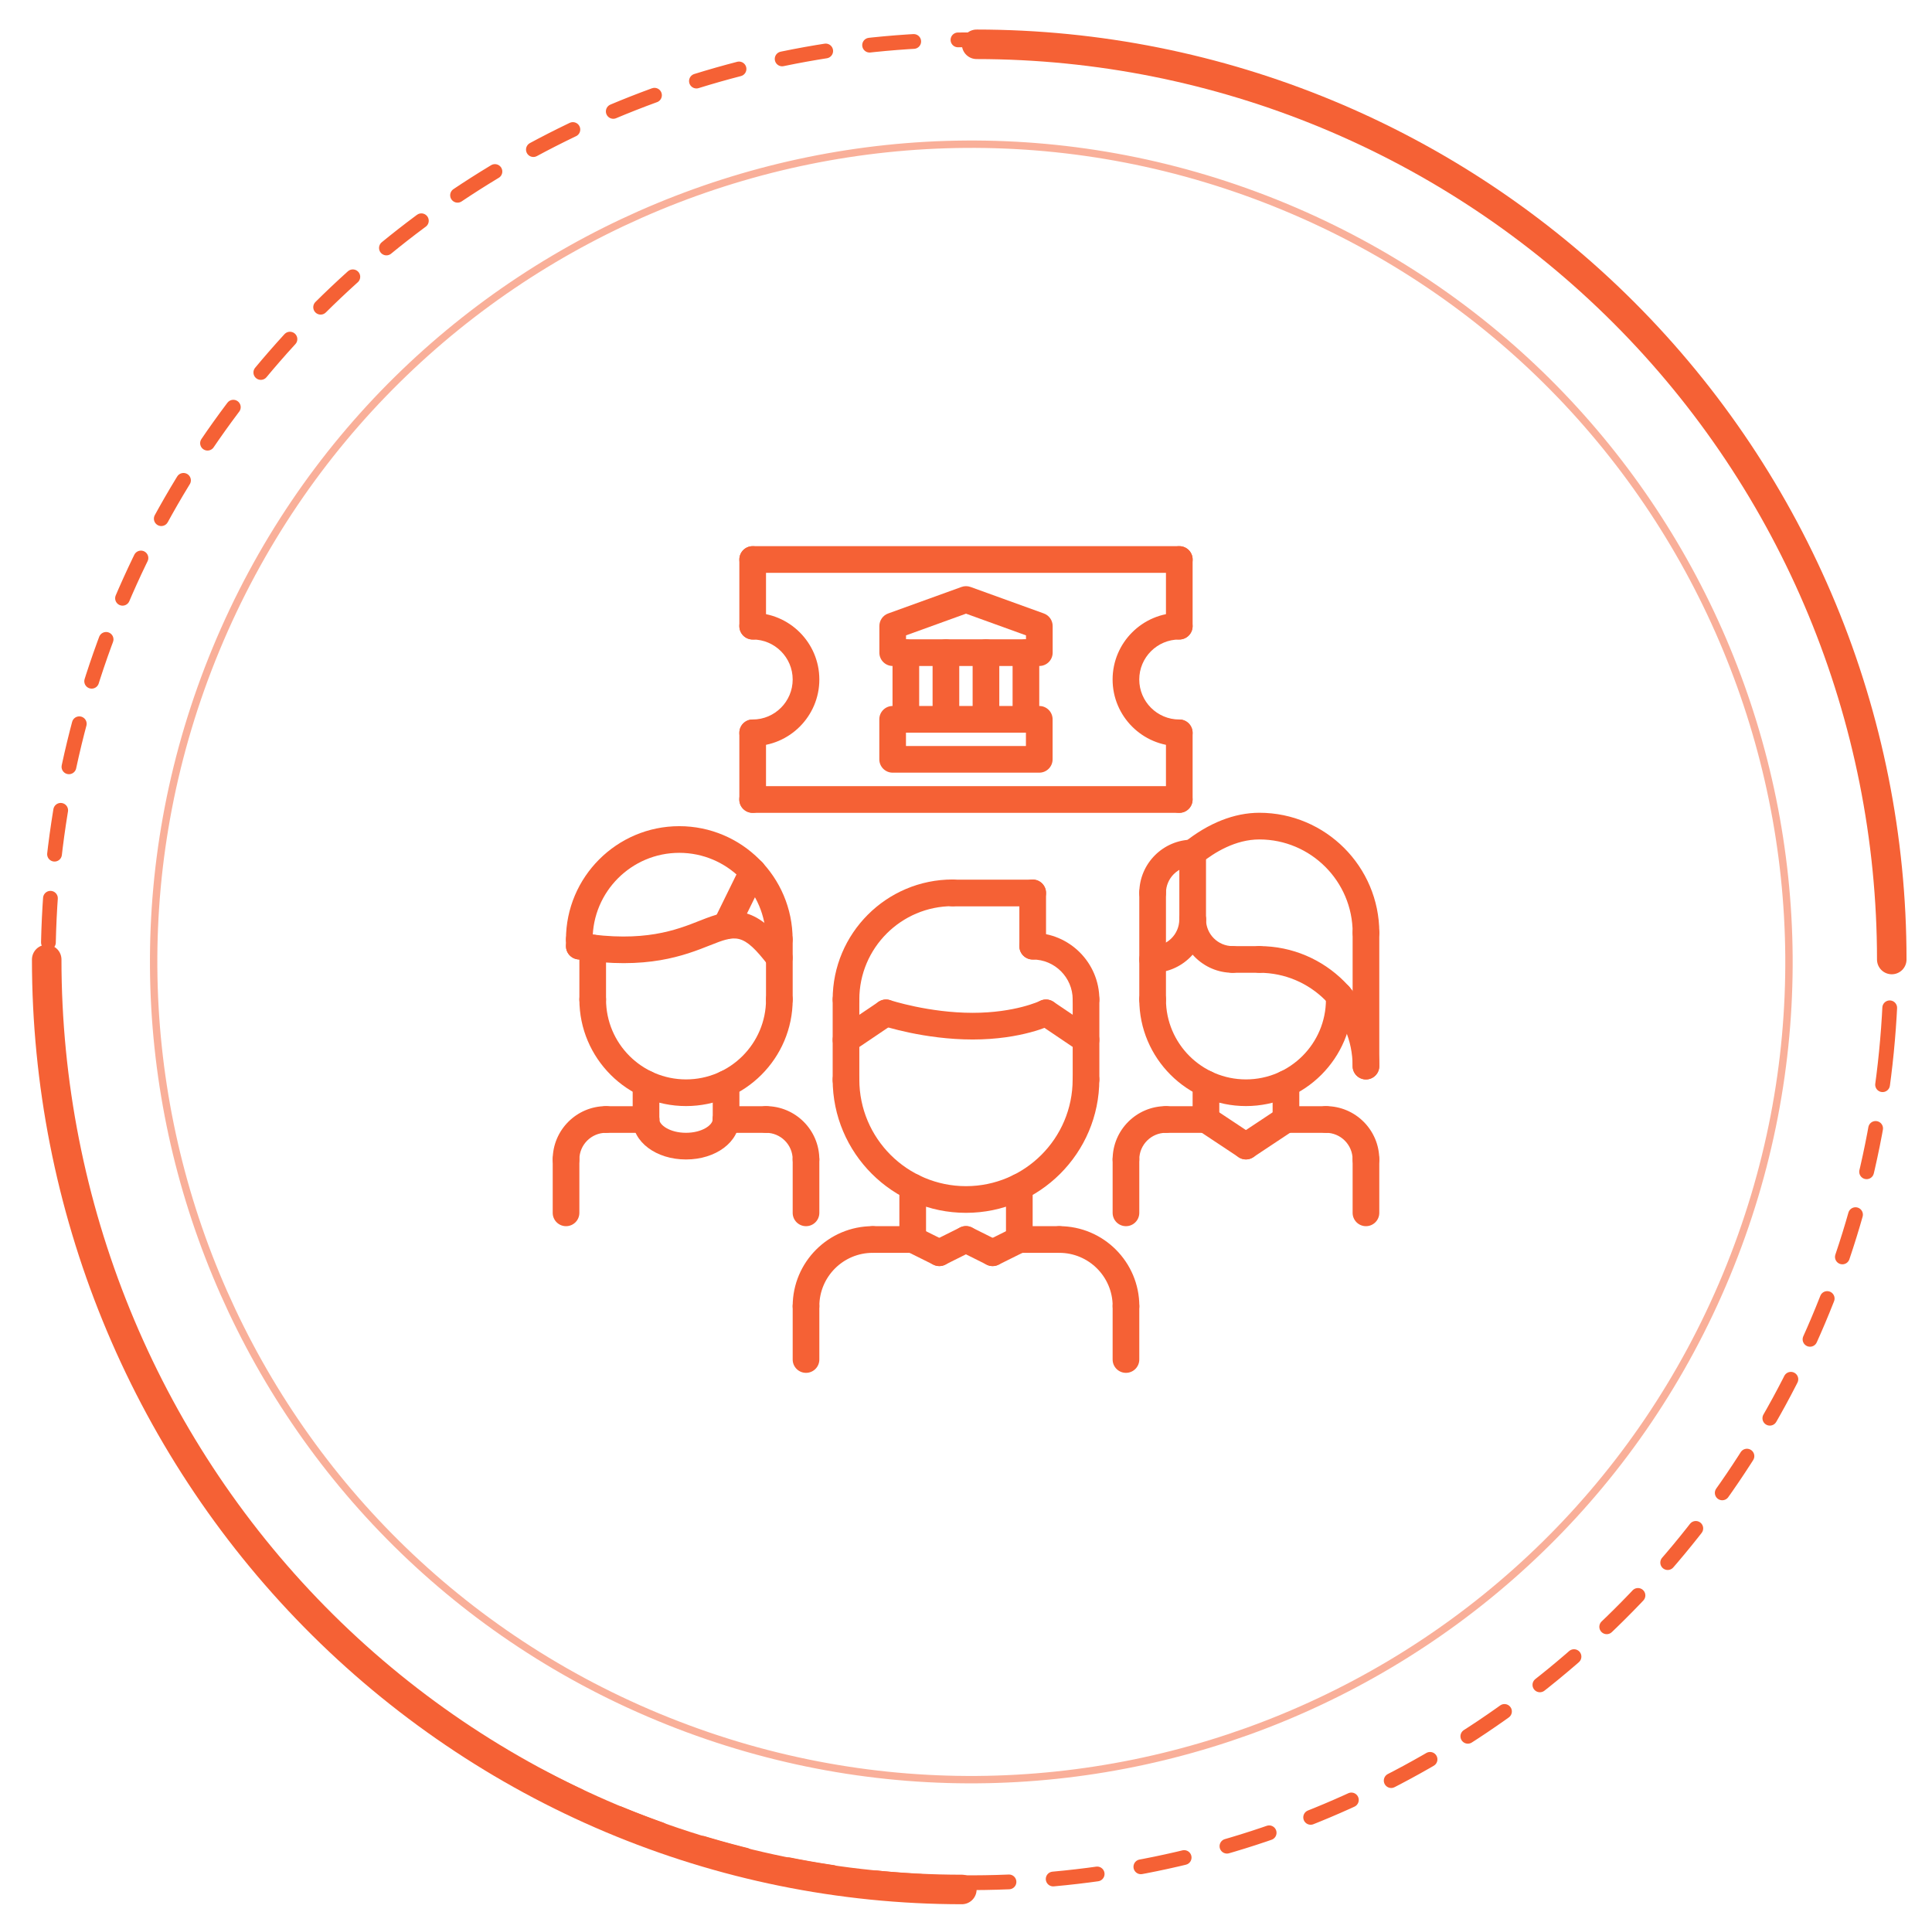 <svg width="147" height="146" viewBox="8 8 130 130" fill="none" xmlns="http://www.w3.org/2000/svg">
<path opacity="0.5" d="M124.526 94.359C136.231 66.1 122.812 33.704 94.554 21.999C66.295 10.294 33.899 23.713 22.194 51.971C10.489 80.229 23.908 112.626 52.166 124.331C80.424 136.036 112.821 122.617 124.526 94.359Z" stroke="#F56135" stroke-width="0.5" stroke-miterlimit="10"/>
<path d="M135.357 79.265C138.751 44.961 113.693 14.4 79.388 11.006C45.084 7.612 14.523 32.67 11.129 66.975C7.736 101.28 32.794 131.84 67.098 135.234C101.403 138.628 131.963 113.57 135.357 79.265Z" stroke="#F56135" stroke-linecap="round" stroke-linejoin="round" stroke-dasharray="3 3"/>
<path d="M73.719 11.001C90.165 11.008 105.935 17.544 117.561 29.171C129.188 40.797 135.719 56.562 135.719 73.001" stroke="#F56135" stroke-width="2" stroke-linecap="round" stroke-linejoin="round"/>
<path d="M72.719 136C56.273 135.992 40.503 129.351 28.876 117.537C17.25 105.723 10.719 89.704 10.719 73.001" stroke="#F56135" stroke-width="2" stroke-linecap="round" stroke-linejoin="round"/>
<path d="M47.71 76.613C47.21 76.613 46.807 76.209 46.807 75.71V72.217C46.807 71.717 47.21 71.314 47.71 71.314C48.209 71.314 48.613 71.717 48.613 72.217V75.71C48.613 76.209 48.209 76.613 47.71 76.613Z" fill="#F56135"/>
<path d="M60.354 76.613C59.855 76.613 59.451 76.21 59.451 75.71V71.645C59.451 71.146 59.855 70.742 60.354 70.742C60.854 70.742 61.258 71.146 61.258 71.645V75.71C61.258 76.21 60.854 76.613 60.354 76.613Z" fill="#F56135"/>
<path d="M60.351 72.549C59.851 72.549 59.447 72.145 59.447 71.645C59.447 68.408 56.813 65.774 53.575 65.774C50.338 65.774 47.705 68.408 47.705 71.645C47.705 72.145 47.301 72.549 46.802 72.549C46.302 72.549 45.898 72.145 45.898 71.645C45.898 67.412 49.343 63.968 53.575 63.968C57.81 63.968 61.254 67.412 61.254 71.645C61.254 72.145 60.85 72.549 60.351 72.549Z" fill="#F56135"/>
<path d="M60.351 73.787C60.079 73.787 59.811 73.665 59.633 73.433C57.889 71.154 57.414 71.344 55.646 72.044C53.95 72.715 51.386 73.733 46.66 72.985C46.168 72.907 45.831 72.445 45.91 71.952C45.987 71.46 46.452 71.121 46.943 71.202C51.181 71.872 53.377 71 54.981 70.364C57.156 69.503 58.616 69.134 61.067 72.334C61.371 72.73 61.296 73.297 60.899 73.601C60.736 73.726 60.543 73.787 60.351 73.787Z" fill="#F56135"/>
<path d="M56.744 71.624C56.611 71.624 56.474 71.594 56.347 71.531C55.899 71.311 55.715 70.77 55.934 70.322L57.741 66.644C57.96 66.196 58.501 66.011 58.949 66.232C59.397 66.451 59.582 66.993 59.362 67.44L57.556 71.118C57.398 71.438 57.077 71.624 56.744 71.624Z" fill="#F56135"/>
<path d="M45.903 87.45C45.404 87.45 45 87.046 45 86.547C45 84.554 46.62 82.934 48.613 82.934C49.112 82.934 49.516 83.337 49.516 83.837C49.516 84.336 49.112 84.74 48.613 84.74C47.617 84.74 46.806 85.55 46.806 86.547C46.806 87.046 46.403 87.45 45.903 87.45Z" fill="#F56135"/>
<path d="M51.326 84.745H48.616C48.117 84.745 47.713 84.341 47.713 83.842C47.713 83.342 48.117 82.939 48.616 82.939H51.326C51.825 82.939 52.229 83.342 52.229 83.842C52.229 84.341 51.825 84.745 51.326 84.745Z" fill="#F56135"/>
<path d="M45.903 91.066C45.404 91.066 45 90.662 45 90.163V86.546C45 86.047 45.404 85.643 45.903 85.643C46.403 85.643 46.806 86.047 46.806 86.546V90.163C46.806 90.662 46.403 91.066 45.903 91.066Z" fill="#F56135"/>
<path d="M62.16 87.45C61.66 87.45 61.257 87.046 61.257 86.547C61.257 85.55 60.446 84.74 59.45 84.74C58.951 84.74 58.547 84.336 58.547 83.837C58.547 83.337 58.951 82.934 59.45 82.934C61.443 82.934 63.063 84.554 63.063 86.547C63.063 87.046 62.659 87.45 62.16 87.45Z" fill="#F56135"/>
<path d="M59.455 84.745H56.745C56.246 84.745 55.842 84.341 55.842 83.842C55.842 83.342 56.246 82.939 56.745 82.939H59.455C59.954 82.939 60.358 83.342 60.358 83.842C60.358 84.341 59.954 84.745 59.455 84.745Z" fill="#F56135"/>
<path d="M62.161 91.066C61.662 91.066 61.258 90.662 61.258 90.163V86.546C61.258 86.047 61.662 85.643 62.161 85.643C62.661 85.643 63.064 86.047 63.064 86.546V90.163C63.064 90.662 62.661 91.066 62.161 91.066Z" fill="#F56135"/>
<path d="M51.321 84.744C50.822 84.744 50.418 84.34 50.418 83.841V81.416C50.418 80.917 50.822 80.513 51.321 80.513C51.821 80.513 52.224 80.917 52.224 81.416V83.841C52.224 84.34 51.821 84.744 51.321 84.744Z" fill="#F56135"/>
<path d="M56.745 84.739C56.246 84.739 55.842 84.335 55.842 83.835V81.416C55.842 80.917 56.246 80.513 56.745 80.513C57.245 80.513 57.648 80.917 57.648 81.416V83.835C57.648 84.335 57.245 84.739 56.745 84.739Z" fill="#F56135"/>
<path d="M54.033 82.929C50.048 82.929 46.807 79.689 46.807 75.707C46.807 75.207 47.21 74.804 47.71 74.804C48.209 74.804 48.613 75.207 48.613 75.707C48.613 78.694 51.044 81.123 54.033 81.123C57.022 81.123 59.452 78.694 59.452 75.707C59.452 75.207 59.856 74.804 60.355 74.804C60.855 74.804 61.259 75.207 61.259 75.707C61.259 79.689 58.017 82.929 54.033 82.929Z" fill="#F56135"/>
<path d="M85.644 76.612C85.144 76.612 84.74 76.209 84.74 75.709V68.479C84.74 67.98 85.144 67.576 85.644 67.576C86.143 67.576 86.547 67.98 86.547 68.479V75.709C86.547 76.209 86.143 76.612 85.644 76.612Z" fill="#F56135"/>
<path d="M98.292 76.613C97.792 76.613 97.389 76.209 97.389 75.71V75.445C97.389 74.946 97.792 74.542 98.292 74.542C98.791 74.542 99.195 74.946 99.195 75.445V75.71C99.195 76.209 98.791 76.613 98.292 76.613Z" fill="#F56135"/>
<path d="M83.837 87.45C83.337 87.45 82.934 87.046 82.934 86.547C82.934 84.554 84.554 82.934 86.547 82.934C87.046 82.934 87.45 83.337 87.45 83.837C87.45 84.336 87.046 84.74 86.547 84.74C85.55 84.74 84.74 85.55 84.74 86.547C84.74 87.046 84.336 87.45 83.837 87.45Z" fill="#F56135"/>
<path d="M89.258 84.745H86.548C86.048 84.745 85.644 84.341 85.644 83.842C85.644 83.342 86.048 82.939 86.548 82.939H89.258C89.757 82.939 90.161 83.342 90.161 83.842C90.161 84.341 89.757 84.745 89.258 84.745Z" fill="#F56135"/>
<path d="M83.837 91.066C83.337 91.066 82.934 90.662 82.934 90.163V86.546C82.934 86.047 83.337 85.643 83.837 85.643C84.336 85.643 84.74 86.047 84.74 86.546V90.163C84.74 90.662 84.336 91.066 83.837 91.066Z" fill="#F56135"/>
<path d="M100.095 87.45C99.596 87.45 99.192 87.046 99.192 86.547C99.192 85.55 98.382 84.74 97.386 84.74C96.886 84.74 96.482 84.336 96.482 83.837C96.482 83.337 96.886 82.934 97.386 82.934C99.378 82.934 100.999 84.554 100.999 86.547C100.999 87.046 100.595 87.45 100.095 87.45Z" fill="#F56135"/>
<path d="M97.386 84.745H94.677C94.177 84.745 93.773 84.341 93.773 83.842C93.773 83.342 94.177 82.939 94.677 82.939H97.386C97.886 82.939 98.29 83.342 98.29 83.842C98.29 84.341 97.886 84.745 97.386 84.745Z" fill="#F56135"/>
<path d="M100.097 91.066C99.597 91.066 99.193 90.662 99.193 90.163V86.546C99.193 86.047 99.597 85.643 100.097 85.643C100.596 85.643 101 86.047 101 86.546V90.163C101 90.662 100.596 91.066 100.097 91.066Z" fill="#F56135"/>
<path d="M89.257 84.744C88.757 84.744 88.353 84.34 88.353 83.841V81.416C88.353 80.917 88.757 80.513 89.257 80.513C89.756 80.513 90.16 80.917 90.16 81.416V83.841C90.16 84.34 89.756 84.744 89.257 84.744Z" fill="#F56135"/>
<path d="M94.677 84.739C94.177 84.739 93.773 84.335 93.773 83.835V81.416C93.773 80.917 94.177 80.513 94.677 80.513C95.176 80.513 95.58 80.917 95.58 81.416V83.835C95.58 84.335 95.176 84.739 94.677 84.739Z" fill="#F56135"/>
<path d="M91.966 82.929C87.982 82.929 84.74 79.689 84.74 75.707C84.74 75.207 85.144 74.804 85.644 74.804C86.143 74.804 86.547 75.207 86.547 75.707C86.547 78.694 88.977 81.123 91.966 81.123C94.955 81.123 97.386 78.694 97.386 75.707C97.386 75.207 97.79 74.804 98.289 74.804C98.789 74.804 99.192 75.207 99.192 75.707C99.192 79.689 95.951 82.929 91.966 82.929Z" fill="#F56135"/>
<path d="M62.161 97.388C61.662 97.388 61.258 96.984 61.258 96.485C61.258 93.496 63.688 91.065 66.677 91.065C67.177 91.065 67.581 91.469 67.581 91.969C67.581 92.468 67.177 92.872 66.677 92.872C64.685 92.872 63.064 94.492 63.064 96.485C63.064 96.984 62.661 97.388 62.161 97.388Z" fill="#F56135"/>
<path d="M69.385 92.872H66.675C66.175 92.872 65.772 92.468 65.772 91.969C65.772 91.469 66.175 91.065 66.675 91.065H69.385C69.884 91.065 70.288 91.469 70.288 91.969C70.288 92.468 69.884 92.872 69.385 92.872Z" fill="#F56135"/>
<path d="M62.161 101.002C61.662 101.002 61.258 100.598 61.258 100.098V96.485C61.258 95.986 61.662 95.582 62.161 95.582C62.661 95.582 63.064 95.986 63.064 96.485V100.098C63.064 100.598 62.661 101.002 62.161 101.002Z" fill="#F56135"/>
<path d="M83.84 97.388C83.34 97.388 82.936 96.984 82.936 96.485C82.936 94.492 81.316 92.872 79.323 92.872C78.824 92.872 78.42 92.468 78.42 91.969C78.42 91.469 78.824 91.065 79.323 91.065C82.312 91.065 84.743 93.496 84.743 96.485C84.743 96.984 84.339 97.388 83.84 97.388Z" fill="#F56135"/>
<path d="M79.322 92.872H76.612C76.113 92.872 75.709 92.468 75.709 91.969C75.709 91.469 76.113 91.065 76.612 91.065H79.322C79.822 91.065 80.225 91.469 80.225 91.969C80.225 92.468 79.822 92.872 79.322 92.872Z" fill="#F56135"/>
<path d="M83.837 101.002C83.337 101.002 82.934 100.598 82.934 100.098V96.485C82.934 95.986 83.337 95.582 83.837 95.582C84.336 95.582 84.74 95.986 84.74 96.485V100.098C84.74 100.598 84.336 101.002 83.837 101.002Z" fill="#F56135"/>
<path d="M69.39 92.872C68.89 92.872 68.486 92.468 68.486 91.969V88.413C68.486 87.914 68.89 87.51 69.39 87.51C69.889 87.51 70.293 87.914 70.293 88.413V91.969C70.293 92.468 69.889 92.872 69.39 92.872Z" fill="#F56135"/>
<path d="M76.612 92.871C76.113 92.871 75.709 92.468 75.709 91.968V88.413C75.709 87.913 76.113 87.51 76.612 87.51C77.112 87.51 77.516 87.913 77.516 88.413V91.968C77.516 92.468 77.112 92.871 76.612 92.871Z" fill="#F56135"/>
<path d="M72.999 90.162C68.018 90.162 63.967 86.111 63.967 81.131C63.967 80.631 64.371 80.228 64.87 80.228C65.37 80.228 65.773 80.631 65.773 81.131C65.773 85.114 69.014 88.355 72.999 88.355C76.984 88.355 80.225 85.114 80.225 81.131C80.225 80.631 80.629 80.228 81.129 80.228C81.628 80.228 82.032 80.631 82.032 81.131C82.032 86.111 77.98 90.162 72.999 90.162Z" fill="#F56135"/>
<path d="M64.87 82.079C64.371 82.079 63.967 81.675 63.967 81.175V75.71C63.967 75.21 64.371 74.807 64.87 74.807C65.37 74.807 65.773 75.21 65.773 75.71V81.175C65.773 81.675 65.37 82.079 64.87 82.079Z" fill="#F56135"/>
<path d="M81.132 82.034C80.632 82.034 80.228 81.631 80.228 81.131V75.71C80.228 75.21 80.632 74.807 81.132 74.807C81.631 74.807 82.035 75.21 82.035 75.71V81.131C82.035 81.631 81.631 82.034 81.132 82.034Z" fill="#F56135"/>
<path d="M81.132 76.614C80.632 76.614 80.228 76.21 80.228 75.711C80.228 74.217 79.013 73.001 77.519 73.001C77.019 73.001 76.615 72.597 76.615 72.098C76.615 71.598 77.019 71.194 77.519 71.194C80.009 71.194 82.035 73.22 82.035 75.711C82.035 76.21 81.631 76.614 81.132 76.614Z" fill="#F56135"/>
<path d="M77.519 73C77.019 73 76.615 72.596 76.615 72.096V68.483C76.615 67.984 77.019 67.58 77.519 67.58C78.018 67.58 78.422 67.984 78.422 68.483V72.096C78.422 72.596 78.018 73 77.519 73Z" fill="#F56135"/>
<path d="M77.518 69.399H72.099C71.599 69.399 71.195 68.996 71.195 68.496C71.195 67.996 71.599 67.593 72.099 67.593H77.518C78.018 67.593 78.421 67.996 78.421 68.496C78.421 68.996 78.018 69.399 77.518 69.399Z" fill="#F56135"/>
<path d="M64.87 76.613C64.371 76.613 63.967 76.209 63.967 75.709C63.967 71.227 67.613 67.58 72.096 67.58C72.596 67.58 72.999 67.984 72.999 68.483C72.999 68.983 72.596 69.387 72.096 69.387C68.61 69.387 65.773 72.224 65.773 75.709C65.773 76.209 65.37 76.613 64.87 76.613Z" fill="#F56135"/>
<path d="M81.13 79.346C80.957 79.346 80.781 79.295 80.625 79.191L77.916 77.362C77.502 77.082 77.394 76.521 77.672 76.108C77.952 75.694 78.511 75.587 78.926 75.864L81.636 77.693C82.05 77.973 82.158 78.534 81.88 78.948C81.706 79.207 81.42 79.346 81.13 79.346Z" fill="#F56135"/>
<path d="M73.452 78.42C70.189 78.42 67.412 77.51 67.296 77.471C66.824 77.312 66.567 76.802 66.724 76.329C66.881 75.856 67.391 75.6 67.865 75.755C67.891 75.765 70.492 76.613 73.452 76.613C76.323 76.613 78.004 75.811 78.022 75.803C78.467 75.586 79.01 75.77 79.229 76.216C79.449 76.662 79.268 77.201 78.824 77.423C78.74 77.463 76.781 78.42 73.452 78.42Z" fill="#F56135"/>
<path d="M64.871 79.348C64.581 79.348 64.296 79.209 64.121 78.95C63.842 78.537 63.952 77.976 64.365 77.696L67.075 75.867C67.49 75.589 68.05 75.697 68.33 76.111C68.609 76.524 68.499 77.085 68.086 77.365L65.376 79.194C65.221 79.298 65.044 79.348 64.871 79.348Z" fill="#F56135"/>
<path d="M100.099 72.093C99.599 72.093 99.195 71.689 99.195 71.19C99.195 67.704 96.358 64.867 92.873 64.867C91.263 64.867 89.836 65.741 88.922 66.475C88.532 66.787 87.964 66.724 87.652 66.336C87.339 65.947 87.403 65.377 87.791 65.066C89.426 63.754 91.183 63.06 92.873 63.06C97.356 63.06 101.002 66.707 101.002 71.19C101.002 71.689 100.598 72.093 100.099 72.093Z" fill="#F56135"/>
<path d="M100.096 81.126C99.597 81.126 99.193 80.722 99.193 80.223C99.193 76.737 96.356 73.9 92.87 73.9C92.371 73.9 91.967 73.496 91.967 72.996C91.967 72.497 92.371 72.093 92.87 72.093C97.353 72.093 100.999 75.74 100.999 80.223C100.999 80.722 100.596 81.126 100.096 81.126Z" fill="#F56135"/>
<path d="M85.644 73.9C85.144 73.9 84.74 73.496 84.74 72.996C84.74 72.497 85.144 72.093 85.644 72.093C86.64 72.093 87.45 71.283 87.45 70.287C87.45 69.787 87.854 69.383 88.353 69.383C88.853 69.383 89.257 69.787 89.257 70.287C89.257 72.279 87.636 73.9 85.644 73.9Z" fill="#F56135"/>
<path d="M85.644 69.397C85.144 69.397 84.74 68.993 84.74 68.493C84.74 66.501 86.361 64.88 88.353 64.88C88.853 64.88 89.257 65.284 89.257 65.784C89.257 66.283 88.853 66.687 88.353 66.687C87.357 66.687 86.547 67.497 86.547 68.493C86.547 68.993 86.143 69.397 85.644 69.397Z" fill="#F56135"/>
<path d="M91.066 73.9C89.074 73.9 87.453 72.279 87.453 70.287C87.453 69.787 87.857 69.383 88.356 69.383C88.856 69.383 89.26 69.787 89.26 70.287C89.26 71.283 90.07 72.093 91.066 72.093C91.566 72.093 91.969 72.497 91.969 72.996C91.969 73.496 91.566 73.9 91.066 73.9Z" fill="#F56135"/>
<path d="M88.356 71.19C87.857 71.19 87.453 70.786 87.453 70.287V65.77C87.453 65.271 87.857 64.867 88.356 64.867C88.856 64.867 89.26 65.271 89.26 65.77V70.287C89.26 70.786 88.856 71.19 88.356 71.19Z" fill="#F56135"/>
<path d="M100.097 81.125C99.597 81.125 99.193 80.722 99.193 80.222V71.189C99.193 70.69 99.597 70.286 100.097 70.286C100.596 70.286 101 70.69 101 71.189V80.222C101 80.722 100.596 81.125 100.097 81.125Z" fill="#F56135"/>
<path d="M92.87 73.9H91.063C90.564 73.9 90.16 73.496 90.16 72.996C90.16 72.497 90.564 72.093 91.063 72.093H92.87C93.369 72.093 93.773 72.497 93.773 72.996C93.773 73.496 93.369 73.9 92.87 73.9Z" fill="#F56135"/>
<path d="M46.802 72.997C46.302 72.997 45.898 72.593 45.898 72.094V71.645C45.898 71.146 46.302 70.742 46.802 70.742C47.301 70.742 47.705 71.146 47.705 71.645V72.094C47.705 72.593 47.301 72.997 46.802 72.997Z" fill="#F56135"/>
<path d="M71.195 93.77C71.06 93.77 70.923 93.74 70.794 93.676L68.987 92.778C68.541 92.556 68.359 92.014 68.581 91.567C68.802 91.121 69.342 90.936 69.792 91.16L71.599 92.058C72.045 92.28 72.227 92.822 72.005 93.269C71.847 93.587 71.527 93.77 71.195 93.77Z" fill="#F56135"/>
<path d="M71.19 93.769C70.858 93.769 70.539 93.585 70.381 93.268C70.157 92.822 70.339 92.279 70.785 92.057L72.592 91.156C73.041 90.931 73.581 91.115 73.803 91.56C74.026 92.007 73.845 92.549 73.398 92.772L71.592 93.673C71.463 93.739 71.325 93.769 71.19 93.769Z" fill="#F56135"/>
<path d="M74.804 93.771C74.472 93.771 74.152 93.587 73.995 93.269C73.773 92.822 73.955 92.28 74.401 92.058L76.208 91.16C76.658 90.936 77.198 91.121 77.419 91.567C77.641 92.014 77.459 92.556 77.013 92.778L75.206 93.676C75.076 93.741 74.939 93.771 74.804 93.771Z" fill="#F56135"/>
<path d="M74.804 93.769C74.67 93.769 74.531 93.74 74.402 93.674L72.596 92.773C72.15 92.551 71.968 92.008 72.191 91.562C72.413 91.116 72.955 90.932 73.402 91.157L75.209 92.058C75.655 92.281 75.837 92.824 75.614 93.27C75.456 93.586 75.136 93.769 74.804 93.769Z" fill="#F56135"/>
<path d="M91.968 86.544C91.797 86.544 91.623 86.495 91.469 86.393L88.757 84.594C88.342 84.318 88.228 83.757 88.504 83.342C88.78 82.926 89.339 82.81 89.757 83.089L92.468 84.888C92.883 85.163 92.997 85.724 92.721 86.14C92.547 86.402 92.26 86.544 91.968 86.544Z" fill="#F56135"/>
<path d="M91.963 86.544C91.67 86.544 91.383 86.402 91.21 86.14C90.933 85.724 91.047 85.163 91.463 84.888L94.174 83.089C94.59 82.81 95.15 82.926 95.426 83.342C95.702 83.757 95.589 84.318 95.173 84.594L92.462 86.393C92.308 86.495 92.135 86.544 91.963 86.544Z" fill="#F56135"/>
<path d="M54.03 86.547C52.005 86.547 50.418 85.357 50.418 83.837C50.418 83.337 50.822 82.934 51.321 82.934C51.821 82.934 52.224 83.337 52.224 83.837C52.224 84.205 52.927 84.74 54.03 84.74C55.133 84.74 55.837 84.205 55.837 83.837C55.837 83.337 56.24 82.934 56.74 82.934C57.239 82.934 57.643 83.337 57.643 83.837C57.643 85.357 56.056 86.547 54.03 86.547Z" fill="#F56135"/>
<path d="M77.968 53.116H68.034C67.535 53.116 67.131 52.712 67.131 52.213V50.408C67.131 50.028 67.369 49.688 67.727 49.559L72.694 47.763C72.892 47.691 73.11 47.691 73.308 47.763L78.275 49.559C78.633 49.689 78.871 50.029 78.871 50.408V52.213C78.871 52.712 78.468 53.116 77.968 53.116ZM68.937 51.309H77.065V51.042L73.001 49.572L68.937 51.042V51.309Z" fill="#F56135"/>
<path d="M77.963 60.343H68.03C67.531 60.343 67.127 59.939 67.127 59.439V56.729C67.127 56.23 67.531 55.826 68.03 55.826H77.963C78.463 55.826 78.867 56.23 78.867 56.729V59.439C78.867 59.939 78.463 60.343 77.963 60.343ZM68.933 58.536H77.06V57.633H68.933V58.536Z" fill="#F56135"/>
<path d="M68.925 57.632C68.425 57.632 68.022 57.228 68.022 56.729V52.212C68.022 51.713 68.425 51.309 68.925 51.309C69.424 51.309 69.828 51.713 69.828 52.212V56.729C69.828 57.228 69.424 57.632 68.925 57.632Z" fill="#F56135"/>
<path d="M74.353 57.632C73.853 57.632 73.449 57.228 73.449 56.729V52.212C73.449 51.713 73.853 51.309 74.353 51.309C74.852 51.309 75.256 51.713 75.256 52.212V56.729C75.256 57.228 74.852 57.632 74.353 57.632Z" fill="#F56135"/>
<path d="M71.64 57.632C71.14 57.632 70.736 57.228 70.736 56.729V52.212C70.736 51.713 71.14 51.309 71.64 51.309C72.139 51.309 72.543 51.713 72.543 52.212V56.729C72.543 57.228 72.139 57.632 71.64 57.632Z" fill="#F56135"/>
<path d="M77.059 57.632C76.56 57.632 76.156 57.228 76.156 56.729V52.212C76.156 51.713 76.56 51.309 77.059 51.309C77.559 51.309 77.963 51.713 77.963 52.212V56.729C77.963 57.228 77.559 57.632 77.059 57.632Z" fill="#F56135"/>
<path d="M87.452 46.806H58.548C58.048 46.806 57.645 46.403 57.645 45.903C57.645 45.404 58.048 45 58.548 45H87.452C87.951 45 88.355 45.404 88.355 45.903C88.355 46.403 87.951 46.806 87.452 46.806Z" fill="#F56135"/>
<path d="M87.446 63.064H58.542C58.042 63.064 57.639 62.661 57.639 62.161C57.639 61.662 58.042 61.258 58.542 61.258H87.446C87.946 61.258 88.349 61.662 88.349 62.161C88.349 62.661 87.946 63.064 87.446 63.064Z" fill="#F56135"/>
<path d="M87.448 58.548C84.958 58.548 82.932 56.522 82.932 54.032C82.932 51.542 84.958 49.516 87.448 49.516C87.947 49.516 88.351 49.919 88.351 50.419C88.351 50.918 87.947 51.322 87.448 51.322C85.954 51.322 84.738 52.538 84.738 54.032C84.738 55.526 85.954 56.742 87.448 56.742C87.947 56.742 88.351 57.145 88.351 57.645C88.351 58.144 87.947 58.548 87.448 58.548Z" fill="#F56135"/>
<path d="M87.45 63.064C86.951 63.064 86.547 62.66 86.547 62.161V57.645C86.547 57.145 86.951 56.741 87.45 56.741C87.95 56.741 88.353 57.145 88.353 57.645V62.161C88.353 62.66 87.95 63.064 87.45 63.064Z" fill="#F56135"/>
<path d="M87.45 51.322C86.951 51.322 86.547 50.918 86.547 50.419V45.902C86.547 45.403 86.951 44.999 87.45 44.999C87.95 44.999 88.353 45.403 88.353 45.902V50.419C88.353 50.918 87.95 51.322 87.45 51.322Z" fill="#F56135"/>
<path d="M58.548 58.548C58.048 58.548 57.645 58.144 57.645 57.645C57.645 57.145 58.048 56.742 58.548 56.742C60.042 56.742 61.258 55.526 61.258 54.032C61.258 52.538 60.042 51.322 58.548 51.322C58.048 51.322 57.645 50.918 57.645 50.419C57.645 49.919 58.048 49.516 58.548 49.516C61.038 49.516 63.064 51.542 63.064 54.032C63.064 56.522 61.038 58.548 58.548 58.548Z" fill="#F56135"/>
<path d="M58.548 63.064C58.048 63.064 57.645 62.66 57.645 62.161V57.645C57.645 57.145 58.048 56.741 58.548 56.741C59.047 56.741 59.451 57.145 59.451 57.645V62.161C59.451 62.66 59.047 63.064 58.548 63.064Z" fill="#F56135"/>
<path d="M58.548 51.323C58.048 51.323 57.645 50.919 57.645 50.419V45.903C57.645 45.404 58.048 45 58.548 45C59.047 45 59.451 45.404 59.451 45.903V50.419C59.451 50.919 59.047 51.323 58.548 51.323Z" fill="#F56135"/>
</svg>
